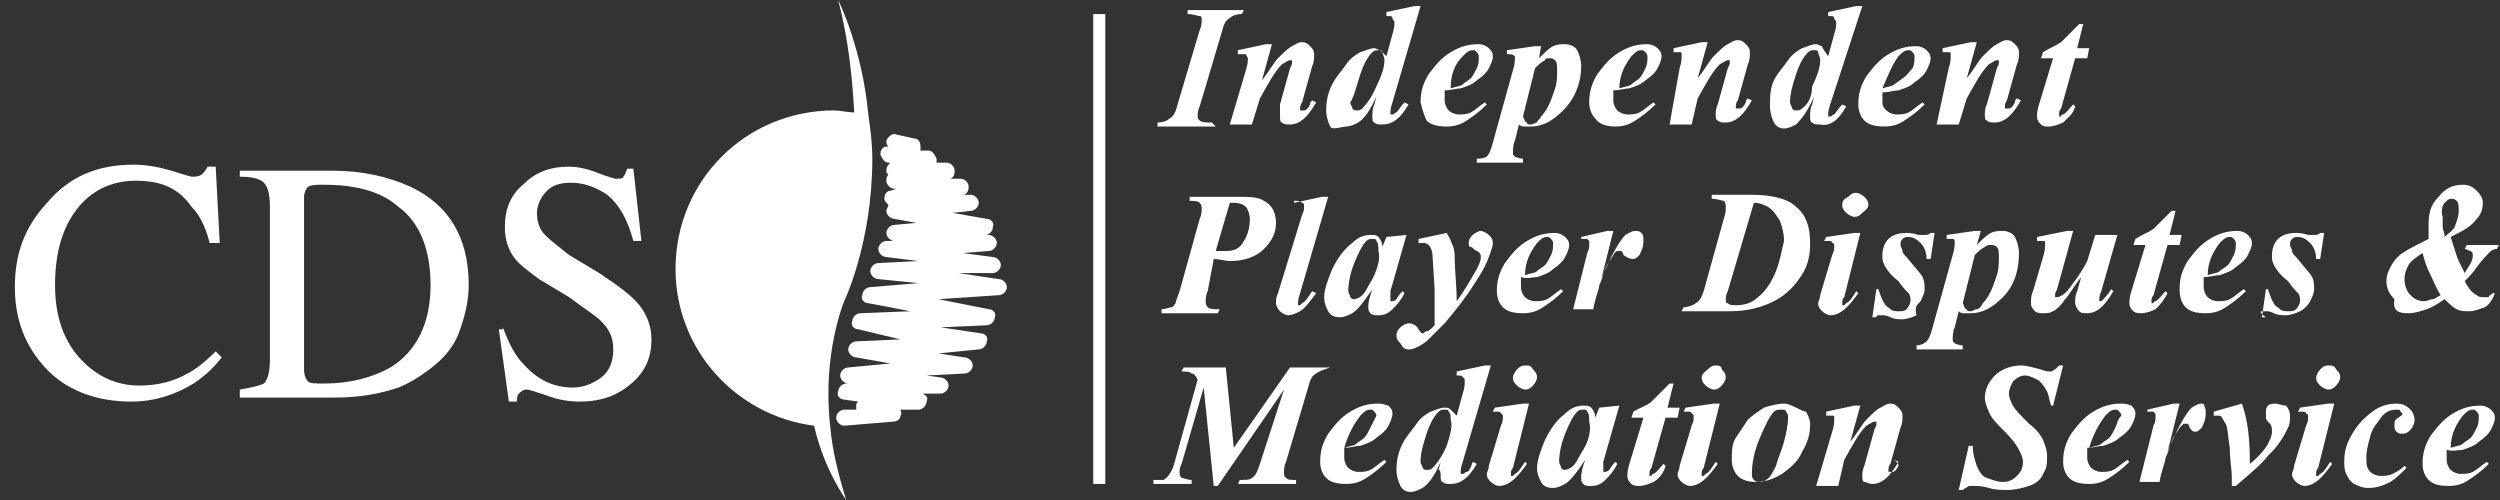 <svg width="160" height="32" viewBox="0 0 160 32" fill="none" xmlns="http://www.w3.org/2000/svg">
<rect x="0" y="0" width="160" height="32" fill="#333333" stroke="none"/>
<path d="M54.029 27.245C53.772 27.245 53.515 26.988 53.515 26.731C53.515 26.474 53.772 26.217 54.029 26.217H54.8C54.8 26.088 54.8 25.96 54.8 25.96C54.8 25.831 54.8 25.831 54.928 25.703L54.029 25.574C53.772 25.574 53.515 25.317 53.643 25.06C53.643 24.803 53.9 24.546 54.157 24.546H54.286C54.029 24.546 53.772 24.289 53.772 24.032C53.772 23.775 54.029 23.518 54.286 23.518L56.985 23.261L54.8 22.875C54.543 22.875 54.286 22.618 54.286 22.361C54.286 22.104 54.543 21.847 54.8 21.847L57.627 21.719L54.928 21.076C54.672 21.076 54.414 20.819 54.543 20.562C54.543 20.305 54.8 20.048 55.057 20.048L58.27 19.919L55.571 19.405C55.314 19.405 55.057 19.148 55.186 18.891C55.186 18.634 55.443 18.377 55.7 18.377L58.784 18.12L56.214 17.863C55.957 17.863 55.7 17.606 55.7 17.349C55.7 17.092 55.957 16.835 56.214 16.835L58.784 16.707L56.728 16.45C56.471 16.45 56.214 16.193 56.214 15.935C56.214 15.678 56.471 15.421 56.728 15.421H57.499H57.242C56.985 15.421 56.728 15.164 56.728 14.907C56.728 14.65 56.985 14.393 57.242 14.393L58.656 14.265L57.242 14.008C56.985 14.008 56.728 13.751 56.728 13.494C56.728 13.365 56.856 13.237 56.856 13.108C56.728 12.98 56.599 12.851 56.599 12.723C56.599 12.466 56.728 12.209 56.985 12.209L57.37 12.08H57.242C56.985 12.08 56.728 11.823 56.728 11.566C56.728 11.438 56.728 11.309 56.856 11.181C56.728 11.052 56.728 11.052 56.728 10.924C56.728 10.666 56.856 10.538 56.985 10.409H56.856C56.599 10.409 56.471 10.152 56.342 9.895C56.342 9.638 56.471 9.381 56.728 9.381H56.856C56.728 9.253 56.728 9.124 56.728 8.996C56.856 8.739 57.113 8.482 57.37 8.61L58.527 8.867C58.784 8.867 58.913 9.124 58.913 9.381C58.913 9.51 58.913 9.51 58.913 9.638H59.426C59.684 9.638 59.812 9.895 59.941 10.152C59.941 10.281 59.941 10.281 59.941 10.409H60.583C60.84 10.409 61.097 10.666 61.097 10.924C61.097 11.052 61.097 11.309 60.84 11.438H61.483C61.74 11.438 61.997 11.695 61.997 11.952C61.997 12.209 61.868 12.466 61.611 12.466H61.354H62.125C62.382 12.466 62.639 12.723 62.639 12.98C62.639 13.237 62.382 13.494 62.125 13.494L60.969 13.622L63.153 14.008C63.41 14.008 63.667 14.265 63.539 14.522C63.539 14.779 63.41 14.907 63.153 15.036H63.282C63.539 15.036 63.796 15.293 63.796 15.55C63.796 15.807 63.539 16.064 63.282 16.064L61.611 16.193L63.539 16.45C63.796 16.45 64.053 16.707 64.053 16.964C64.053 17.221 63.796 17.478 63.539 17.478H61.354L63.925 17.863C64.182 17.863 64.439 18.12 64.439 18.377C64.439 18.634 64.182 18.891 63.925 18.891L60.069 19.148L63.282 19.791C63.539 19.791 63.796 20.048 63.667 20.305C63.667 20.562 63.41 20.819 63.153 20.819L60.198 20.948L62.768 21.333C63.025 21.333 63.282 21.59 63.153 21.847C63.153 22.104 62.896 22.361 62.639 22.361L60.069 22.618L61.74 22.875C61.997 22.875 62.254 23.132 62.254 23.389C62.254 23.646 61.997 23.903 61.74 23.903L59.298 24.032L60.198 24.16C60.455 24.16 60.712 24.418 60.712 24.674C60.712 24.931 60.455 25.189 60.198 25.189H59.041C59.298 25.317 59.426 25.446 59.298 25.703C59.298 25.96 59.041 26.217 58.784 26.217H57.627C57.627 26.345 57.756 26.474 57.627 26.602C57.627 26.859 57.37 26.988 57.113 26.988L54.029 27.245Z" fill="white"/>
<path d="M54.029 19.277C54.029 19.277 55.828 15.55 55.828 10.153C55.828 9.124 55.7 8.225 55.571 7.325C55.185 3.084 53.643 0 53.643 0C54.286 2.442 54.543 4.884 54.671 7.197C54.286 7.197 53.772 7.068 53.386 7.068C47.732 7.068 43.234 11.566 43.234 17.221C43.234 22.361 47.089 26.602 52.101 27.245C52.744 30.072 54.157 32 54.157 32C53.643 30.329 53.258 28.787 53.129 27.245C52.615 22.619 54.029 19.277 54.029 19.277Z" fill="white"/>
<path d="M10.976 10.924C11.748 11.181 12.262 11.31 12.262 11.31C12.519 11.31 12.647 11.31 12.904 11.181C13.033 11.053 13.161 10.924 13.29 10.667H13.804L14.061 15.551H13.418C13.161 14.523 12.776 13.751 12.262 13.237C11.362 11.952 10.205 11.567 8.663 11.567C7.121 11.567 5.836 12.209 4.936 13.366C4.037 14.523 3.523 16.065 3.523 18.249C3.523 20.177 4.037 21.719 5.065 22.876C6.093 24.032 7.378 24.675 8.92 24.675C10.077 24.675 11.105 24.418 12.005 23.904C12.519 23.647 13.161 23.133 13.804 22.49L14.189 22.876C13.675 23.518 13.161 24.033 12.39 24.547C11.105 25.318 9.82 25.703 8.406 25.703C6.093 25.703 4.165 24.932 2.88 23.518C1.595 22.105 0.952 20.434 0.952 18.378C0.952 16.193 1.595 14.523 3.009 12.98C4.422 11.31 6.221 10.539 8.535 10.539C9.306 10.539 10.077 10.667 10.976 10.924Z" fill="white"/>
<path d="M15.347 24.932C16.118 24.803 16.632 24.675 16.889 24.546C17.146 24.289 17.275 23.775 17.275 23.004V13.237C17.275 12.466 17.146 11.952 16.889 11.695C16.632 11.438 16.118 11.309 15.347 11.309V10.924H21.259C23.186 10.924 24.857 11.309 26.271 11.952C28.712 13.109 29.997 15.165 29.997 18.249C29.997 19.277 29.741 20.305 29.355 21.334C28.969 22.362 28.198 23.133 27.299 23.775C26.785 24.161 26.142 24.546 25.5 24.803C24.343 25.189 23.058 25.446 21.387 25.446H15.347V24.932ZM19.716 24.418C19.845 24.546 20.23 24.546 20.744 24.546C22.415 24.546 23.829 24.161 24.985 23.518C26.656 22.49 27.556 20.691 27.556 18.249C27.556 16.064 26.913 14.265 25.5 13.237C24.343 12.209 22.672 11.823 20.744 11.823C20.23 11.823 19.973 11.823 19.716 11.952C19.588 12.081 19.459 12.338 19.459 12.595V23.647C19.459 24.032 19.588 24.289 19.716 24.418Z" fill="white"/>
<path d="M32.182 20.948C32.568 21.976 32.953 22.747 33.467 23.261C34.367 24.289 35.395 24.803 36.68 24.803C37.323 24.803 37.965 24.546 38.479 24.16C38.993 23.775 39.25 23.132 39.25 22.361C39.25 21.59 38.993 21.076 38.479 20.562C38.094 20.177 37.451 19.791 36.423 19.02L34.495 17.863C33.981 17.478 33.467 17.092 33.21 16.835C32.568 16.193 32.311 15.421 32.311 14.522C32.311 13.365 32.696 12.466 33.467 11.823C34.238 11.052 35.138 10.666 36.423 10.666C36.937 10.666 37.58 10.795 38.222 11.052C38.865 11.309 39.379 11.438 39.379 11.438C39.636 11.438 39.893 11.438 39.893 11.309C40.021 11.181 40.021 11.052 40.15 10.795H40.535L41.05 15.421H40.535C40.15 14.008 39.636 13.108 38.865 12.466C38.094 11.952 37.323 11.695 36.552 11.695C35.909 11.695 35.395 11.823 35.009 12.209C34.624 12.594 34.367 13.108 34.367 13.622C34.367 14.136 34.495 14.65 34.881 15.036C35.266 15.421 35.781 15.807 36.423 16.321L38.351 17.478C39.507 18.249 40.407 18.891 40.921 19.534C41.435 20.177 41.692 20.948 41.692 21.719C41.692 22.875 41.307 23.775 40.407 24.546C39.507 25.317 38.479 25.703 37.066 25.703C36.423 25.703 35.652 25.574 35.009 25.317C34.238 25.06 33.853 24.932 33.724 24.932C33.467 24.932 33.339 25.06 33.21 25.189C33.082 25.317 33.082 25.574 33.082 25.703H32.568L31.925 21.076H32.182V20.948Z" fill="white"/>
<path d="M69.968 30.972H70.739V0.9H69.968V30.972ZM85.133 23.518H82.562L78.964 28.659L78.45 23.518H75.751L75.623 23.775C75.88 23.775 76.137 23.775 76.265 23.904C76.394 23.904 76.522 24.032 76.651 24.289L75.109 29.816C74.98 30.201 74.723 30.587 74.466 30.715C74.338 30.715 74.081 30.715 73.823 30.715V30.972H76.265V30.715C76.008 30.715 75.751 30.587 75.623 30.587C75.494 30.458 75.494 30.329 75.494 30.201C75.494 30.073 75.494 29.944 75.623 29.687L77.036 24.803L77.679 31.101H77.936L82.177 24.932L80.635 29.687C80.506 30.073 80.378 30.458 80.121 30.587C79.992 30.715 79.735 30.715 79.35 30.715L79.221 30.972H82.948V30.715C82.562 30.715 82.434 30.715 82.305 30.587C82.177 30.458 82.177 30.458 82.177 30.201C82.177 30.073 82.177 29.816 82.305 29.558L83.719 24.803C83.847 24.289 83.976 24.032 84.233 23.904C84.362 23.775 84.747 23.647 85.133 23.518ZM88.217 25.831C87.574 25.831 87.06 25.96 86.418 26.346C85.775 26.731 85.39 27.245 85.004 27.759C84.619 28.402 84.49 28.916 84.49 29.558C84.49 29.944 84.619 30.329 84.876 30.587C85.133 30.844 85.518 30.972 86.161 30.972C86.675 30.972 87.06 30.844 87.446 30.587C87.832 30.329 88.217 30.073 88.731 29.558L88.603 29.43C88.217 29.687 87.96 29.944 87.703 30.073C87.446 30.201 87.189 30.201 86.932 30.201C86.675 30.201 86.418 30.073 86.289 29.944C86.161 29.816 86.032 29.558 86.032 29.301C86.032 29.173 86.032 28.916 86.032 28.659C86.418 28.659 86.803 28.53 87.06 28.53C87.446 28.402 87.832 28.273 88.088 28.016C88.474 27.759 88.731 27.502 88.86 27.245C88.988 26.988 89.117 26.731 89.117 26.474C89.117 26.217 88.988 26.089 88.86 25.96C88.731 25.96 88.603 25.831 88.217 25.831ZM87.703 27.374C87.574 27.631 87.446 27.888 87.317 28.016C87.189 28.145 86.932 28.273 86.803 28.402C86.675 28.53 86.418 28.53 86.032 28.659C86.289 27.759 86.675 27.117 87.06 26.603C87.317 26.346 87.446 26.217 87.703 26.217C87.832 26.217 87.832 26.217 87.96 26.346C87.96 26.346 88.088 26.474 88.088 26.603C87.96 26.86 87.832 27.117 87.703 27.374ZM93.872 30.201C93.743 30.201 93.743 30.329 93.615 30.329C93.615 30.329 93.615 30.329 93.486 30.329C93.486 30.329 93.486 30.329 93.486 30.201C93.486 30.073 93.486 29.944 93.615 29.558L95.414 23.39H95.028L93.229 23.775V24.032C93.358 24.032 93.358 24.032 93.358 24.032C93.486 24.032 93.615 24.032 93.615 24.161C93.743 24.161 93.743 24.289 93.743 24.418C93.743 24.546 93.743 24.803 93.615 25.189L93.229 26.603C93.1 26.474 92.972 26.346 92.844 26.217C92.715 26.089 92.587 26.089 92.458 26.089C92.201 26.089 91.944 26.217 91.558 26.346C91.301 26.474 90.916 26.731 90.659 27.117C90.402 27.502 90.016 27.888 89.759 28.402C89.502 28.916 89.374 29.43 89.374 30.073C89.374 30.458 89.502 30.844 89.631 31.101C89.759 31.358 90.016 31.486 90.273 31.486C90.53 31.486 90.787 31.358 91.044 31.229C91.43 30.972 91.815 30.458 92.201 29.558L92.072 30.073C92.201 30.073 92.201 30.329 92.201 30.458C92.201 30.587 92.201 30.844 92.329 30.844C92.458 30.972 92.587 30.972 92.844 30.972C93.486 30.972 94 30.587 94.514 29.687L94.257 29.558C94.129 29.944 94 30.201 93.872 30.201ZM92.587 28.53C92.329 29.173 91.944 29.687 91.687 29.944C91.558 30.073 91.43 30.073 91.301 30.073C91.173 30.073 91.173 30.073 91.044 29.944C91.044 29.816 90.916 29.687 90.916 29.558C90.916 29.044 91.044 28.53 91.301 27.759C91.558 26.988 91.815 26.603 92.072 26.346C92.201 26.217 92.329 26.217 92.458 26.217C92.587 26.217 92.715 26.217 92.715 26.346C92.844 26.474 92.844 26.603 92.844 26.86C92.972 27.245 92.844 27.759 92.587 28.53ZM97.599 23.39C97.341 23.39 97.213 23.518 97.085 23.647C96.956 23.775 96.828 24.032 96.828 24.161C96.828 24.418 96.956 24.546 97.085 24.675C97.213 24.803 97.47 24.932 97.599 24.932C97.856 24.932 97.984 24.803 98.113 24.675C98.241 24.546 98.37 24.289 98.37 24.161C98.37 23.904 98.241 23.775 98.113 23.647C97.984 23.39 97.856 23.39 97.599 23.39ZM97.856 25.831H97.47L95.671 26.089L95.542 26.346C95.671 26.346 95.671 26.346 95.799 26.346C95.928 26.346 96.056 26.346 96.056 26.474C96.185 26.474 96.185 26.603 96.185 26.731C96.185 26.86 96.185 26.988 96.056 27.245L95.285 29.816C95.285 30.073 95.157 30.201 95.157 30.329C95.157 30.587 95.285 30.715 95.414 30.844C95.542 30.972 95.799 31.101 95.928 31.101C96.57 31.101 97.085 30.587 97.727 29.687L97.599 29.558C97.341 29.944 97.213 30.201 96.956 30.329L96.828 30.458H96.699V30.329C96.699 30.201 96.699 30.073 96.828 29.944L97.856 25.831ZM102.611 29.558L103.639 25.96L102.354 26.089L102.097 26.731C102.097 26.474 101.968 26.217 101.84 26.089C101.711 25.96 101.582 25.96 101.325 25.96C100.94 25.96 100.554 26.089 100.169 26.474C99.655 26.86 99.269 27.374 98.884 28.145C98.627 28.787 98.37 29.43 98.37 29.944C98.37 30.329 98.498 30.587 98.627 30.844C98.755 31.101 99.012 31.229 99.398 31.229C99.655 31.229 99.912 31.101 100.169 30.972C100.554 30.715 100.94 30.201 101.454 29.43L101.325 29.816C101.197 30.201 101.197 30.458 101.197 30.587C101.197 30.715 101.197 30.844 101.325 30.972C101.454 31.101 101.582 31.101 101.84 31.101C102.225 31.101 102.482 30.972 102.739 30.715C102.996 30.458 103.253 30.201 103.51 29.687L103.382 29.558C103.125 29.816 102.996 30.073 102.996 30.073C102.868 30.201 102.739 30.201 102.739 30.201H102.611V30.073V29.944V29.558ZM101.325 28.787C101.068 29.173 100.94 29.558 100.683 29.816C100.554 29.944 100.297 30.073 100.169 30.073C100.04 30.073 100.04 30.073 99.912 29.944C99.912 29.816 99.783 29.687 99.783 29.558C99.783 29.044 99.912 28.402 100.169 27.759C100.426 27.117 100.683 26.603 100.94 26.346C101.068 26.217 101.197 26.217 101.325 26.217C101.454 26.217 101.582 26.217 101.582 26.346C101.711 26.474 101.711 26.731 101.711 26.988C101.84 27.502 101.711 28.145 101.325 28.787ZM106.595 26.731H107.366L107.494 26.089H106.723L107.109 24.546H106.852C106.337 25.06 105.952 25.446 105.695 25.703C105.438 25.96 104.924 26.089 104.538 26.346L104.41 26.731H105.181L104.281 29.687C104.153 30.073 104.153 30.329 104.153 30.458C104.153 30.715 104.281 30.844 104.41 30.972C104.538 31.101 104.795 31.101 104.924 31.101C105.181 31.101 105.566 30.972 105.823 30.844C106.08 30.715 106.466 30.329 106.595 29.816L106.466 29.687C106.209 29.944 106.08 30.201 105.823 30.329C105.695 30.329 105.695 30.458 105.695 30.458H105.566V30.329C105.566 30.201 105.566 30.073 105.695 29.944L106.595 26.731ZM110.064 25.831H109.679L107.88 26.089L107.751 26.346C107.88 26.346 107.88 26.346 108.008 26.346C108.137 26.346 108.265 26.346 108.265 26.474C108.394 26.474 108.394 26.603 108.394 26.731C108.394 26.86 108.394 26.988 108.265 27.245L107.494 29.816C107.494 30.073 107.366 30.201 107.366 30.329C107.366 30.587 107.494 30.715 107.623 30.844C107.751 30.972 108.008 31.101 108.137 31.101C108.779 31.101 109.293 30.587 109.936 29.687L109.807 29.558C109.55 29.944 109.422 30.201 109.165 30.329L109.036 30.458H108.908V30.329C108.908 30.201 108.908 30.073 109.036 29.944L110.064 25.831ZM109.807 23.39C109.55 23.39 109.422 23.518 109.293 23.647C109.165 23.775 108.908 23.904 108.908 24.161C108.908 24.418 109.036 24.546 109.165 24.675C109.293 24.803 109.55 24.932 109.679 24.932C109.936 24.932 110.064 24.803 110.193 24.675C110.321 24.546 110.45 24.289 110.45 24.161C110.45 23.904 110.321 23.775 110.193 23.647C110.193 23.39 109.936 23.39 109.807 23.39ZM114.948 26.089C114.691 25.96 114.434 25.831 114.177 25.831C113.791 25.831 113.277 25.96 112.892 26.089C112.506 26.346 112.121 26.603 111.864 26.86C111.607 27.245 111.35 27.631 111.093 28.016C110.835 28.402 110.835 28.916 110.835 29.43C110.835 29.816 110.964 30.201 111.221 30.458C111.478 30.715 111.864 30.844 112.378 30.844C112.892 30.844 113.406 30.715 114.048 30.329C114.562 29.944 115.076 29.558 115.333 28.916C115.719 28.273 115.848 27.759 115.848 27.117C115.848 26.86 115.719 26.603 115.59 26.346C115.462 26.346 115.205 26.217 114.948 26.089ZM114.177 28.273C114.048 28.787 113.791 29.301 113.663 29.816C113.406 30.329 113.277 30.587 113.02 30.715C112.892 30.844 112.763 30.844 112.635 30.844C112.506 30.844 112.378 30.844 112.249 30.715C112.121 30.587 112.121 30.458 112.121 30.329C112.121 29.687 112.249 28.916 112.635 28.016C113.02 27.117 113.277 26.603 113.534 26.346C113.663 26.217 113.791 26.217 114.048 26.217C114.177 26.217 114.305 26.217 114.305 26.346C114.434 26.474 114.434 26.603 114.434 26.731C114.434 27.245 114.305 27.759 114.177 28.273ZM121.502 29.816C121.374 30.073 121.245 30.201 121.117 30.201H120.988C120.988 30.201 120.988 30.201 120.86 30.201C120.86 30.201 120.86 30.201 120.86 30.073C120.86 30.073 120.86 29.816 120.988 29.687L121.631 27.374C121.759 27.117 121.759 26.86 121.759 26.603C121.759 26.346 121.631 26.217 121.502 26.089C121.374 25.96 121.245 25.831 120.988 25.831C120.731 25.831 120.603 25.96 120.346 26.089C120.088 26.217 119.831 26.474 119.446 26.86C119.189 27.117 118.932 27.631 118.418 28.273L119.06 25.96H118.675L116.876 26.346V26.603C117.004 26.603 117.133 26.603 117.261 26.603C117.39 26.603 117.39 26.603 117.39 26.731V26.86C117.39 26.988 117.39 27.245 117.261 27.631L116.233 31.101H117.647L118.032 29.43C118.546 28.53 118.932 27.759 119.446 27.245C119.703 27.117 119.831 26.988 119.96 26.988H120.088V27.117C120.088 27.245 120.088 27.245 119.96 27.502L119.317 29.816C119.189 30.073 119.189 30.329 119.189 30.458C119.189 30.587 119.189 30.844 119.317 30.844C119.446 30.844 119.574 30.972 119.831 30.972C120.474 30.972 120.988 30.458 121.502 29.558L121.245 29.43C121.502 29.687 121.502 29.687 121.502 29.816ZM131.526 23.647C131.398 23.647 131.398 23.775 131.269 23.775C131.141 23.775 130.884 23.775 130.627 23.647C130.113 23.518 129.727 23.39 129.342 23.39C128.699 23.39 128.056 23.647 127.671 24.032C127.285 24.418 127.028 24.932 127.028 25.446C127.028 25.703 127.157 26.089 127.285 26.346C127.414 26.731 127.799 27.117 128.313 27.631C128.827 28.145 129.084 28.53 129.213 28.787C129.342 29.044 129.47 29.301 129.47 29.558C129.47 29.944 129.342 30.201 129.084 30.458C128.827 30.715 128.57 30.844 128.185 30.844C127.799 30.844 127.542 30.715 127.157 30.587C126.771 30.458 126.643 30.073 126.514 29.816C126.386 29.43 126.257 29.044 126.257 28.53H126L125.358 31.358H125.615C125.743 31.229 125.872 31.229 126 31.101C126.129 31.101 126.257 31.101 126.386 31.101C126.514 31.101 126.9 31.101 127.285 31.229C127.671 31.358 128.185 31.358 128.442 31.358C128.956 31.358 129.47 31.229 129.856 31.101C130.241 30.972 130.627 30.715 130.755 30.329C131.012 29.944 131.012 29.687 131.012 29.173C131.012 28.787 130.884 28.53 130.755 28.145C130.627 27.888 130.37 27.502 129.856 27.117C129.342 26.603 128.956 26.217 128.827 25.96C128.699 25.703 128.57 25.446 128.57 25.189C128.57 24.932 128.699 24.675 128.827 24.418C129.084 24.161 129.342 24.032 129.599 24.032C129.856 24.032 130.113 24.161 130.37 24.289C130.627 24.418 130.884 24.803 131.012 25.06C131.141 25.317 131.141 25.575 131.269 25.96H131.398L132.04 23.39H131.783C131.655 23.518 131.526 23.647 131.526 23.647ZM135.767 25.831C135.125 25.831 134.611 25.96 133.968 26.346C133.325 26.731 132.94 27.245 132.554 27.759C132.169 28.402 132.04 28.916 132.04 29.558C132.04 29.944 132.169 30.329 132.426 30.587C132.683 30.844 133.068 30.972 133.711 30.972C134.225 30.972 134.611 30.844 134.996 30.587C135.382 30.329 135.767 30.073 136.281 29.558L136.153 29.43C135.767 29.687 135.51 29.944 135.253 30.073C134.996 30.201 134.739 30.201 134.482 30.201C134.225 30.201 133.968 30.073 133.84 29.944C133.711 29.816 133.582 29.558 133.582 29.301C133.582 29.173 133.582 28.916 133.582 28.659C133.968 28.659 134.354 28.53 134.611 28.53C134.996 28.402 135.382 28.273 135.639 28.016C136.024 27.759 136.281 27.502 136.41 27.245C136.538 26.988 136.667 26.731 136.667 26.474C136.667 26.217 136.538 26.089 136.41 25.96C136.41 25.96 136.153 25.831 135.767 25.831ZM135.382 27.374C135.253 27.631 135.125 27.888 134.996 28.016C134.868 28.145 134.611 28.273 134.482 28.402C134.354 28.53 134.097 28.53 133.711 28.659C133.968 27.759 134.354 27.117 134.739 26.603C134.996 26.346 135.125 26.217 135.382 26.217C135.51 26.217 135.51 26.217 135.639 26.346C135.639 26.346 135.767 26.474 135.767 26.603C135.51 26.86 135.51 27.117 135.382 27.374ZM140.908 25.831C140.651 25.831 140.522 25.96 140.265 26.089C139.88 26.474 139.366 27.374 138.723 28.916L139.494 25.831H139.109L137.438 26.217V26.346C137.566 26.346 137.695 26.346 137.823 26.346L137.952 26.474C137.952 26.474 137.952 26.603 137.952 26.731C137.952 26.86 137.952 26.988 137.823 27.245L136.924 30.844H138.209C138.337 30.073 138.595 29.558 138.595 29.301C138.723 29.044 138.852 28.659 138.98 28.273C139.109 27.888 139.366 27.631 139.494 27.374C139.623 27.245 139.751 27.117 139.751 27.117H139.88C139.88 27.117 139.88 27.117 140.008 27.117C140.008 27.117 140.137 27.245 140.137 27.374C140.265 27.502 140.265 27.631 140.522 27.631C140.651 27.631 140.779 27.502 140.908 27.374C141.036 27.117 141.165 26.86 141.165 26.474C141.165 26.217 141.165 26.089 141.036 25.96C141.165 25.96 141.036 25.831 140.908 25.831ZM145.663 25.831C145.534 25.831 145.277 25.831 145.149 25.96C145.02 26.089 145.02 26.217 145.02 26.474C145.02 26.603 145.02 26.603 145.02 26.731C145.02 26.86 145.149 26.988 145.277 27.117C145.406 27.245 145.406 27.502 145.406 27.631C145.406 27.888 145.277 28.145 145.149 28.402C145.02 28.659 144.635 29.173 143.992 29.687C143.992 28.145 143.864 26.86 143.478 25.831L141.679 26.346V26.603C141.807 26.603 141.807 26.603 141.936 26.603C142.064 26.603 142.193 26.603 142.193 26.731C142.321 26.86 142.321 26.988 142.45 27.117C142.578 27.374 142.578 27.888 142.707 28.659C142.707 29.43 142.835 30.073 142.835 30.458C142.835 30.587 142.835 30.844 142.835 31.101H143.093C143.992 30.329 144.763 29.687 145.149 29.173C145.406 28.916 145.663 28.659 145.92 28.273C146.177 27.888 146.305 27.631 146.434 27.374C146.562 27.117 146.562 26.86 146.562 26.603C146.562 26.346 146.434 26.089 146.305 25.96C146.048 25.96 145.791 25.831 145.663 25.831ZM149.004 23.39C148.747 23.39 148.619 23.518 148.49 23.647C148.362 23.775 148.233 24.032 148.233 24.161C148.233 24.418 148.362 24.546 148.49 24.675C148.619 24.803 148.876 24.932 149.004 24.932C149.261 24.932 149.39 24.803 149.518 24.675C149.647 24.546 149.775 24.289 149.775 24.161C149.775 23.904 149.647 23.775 149.518 23.647C149.39 23.39 149.261 23.39 149.004 23.39ZM149.39 25.831H149.004L147.205 26.089L147.076 26.346C147.205 26.346 147.205 26.346 147.333 26.346C147.462 26.346 147.59 26.346 147.59 26.474C147.719 26.474 147.719 26.603 147.719 26.731C147.719 26.86 147.719 26.988 147.59 27.245L146.819 29.816C146.819 30.073 146.691 30.201 146.691 30.329C146.691 30.587 146.819 30.715 146.948 30.844C147.076 30.972 147.333 31.101 147.462 31.101C148.105 31.101 148.619 30.587 149.261 29.687L149.133 29.558C148.876 29.944 148.747 30.201 148.49 30.329L148.362 30.458H148.233V30.329C148.233 30.201 148.233 30.073 148.362 29.944L149.39 25.831ZM153.374 25.831C152.86 25.831 152.346 25.96 151.831 26.346C151.317 26.731 150.932 27.117 150.546 27.759C150.161 28.402 150.032 28.916 150.032 29.558C150.032 29.816 150.032 30.073 150.161 30.329C150.289 30.587 150.418 30.844 150.675 30.972C150.932 31.101 151.189 31.229 151.574 31.229C152.088 31.229 152.474 31.101 152.988 30.844C153.374 30.587 153.631 30.329 154.016 29.944L153.888 29.816C153.631 30.073 153.374 30.201 153.117 30.329C152.86 30.458 152.603 30.458 152.346 30.458C152.089 30.458 151.831 30.329 151.703 30.201C151.446 29.944 151.446 29.687 151.446 29.301C151.446 28.787 151.574 28.402 151.703 27.888C151.831 27.374 152.217 26.988 152.474 26.603C152.731 26.346 152.988 26.217 153.374 26.217C153.502 26.217 153.631 26.217 153.631 26.346L153.759 26.474C153.759 26.603 153.631 26.603 153.502 26.731C153.245 26.86 153.245 26.988 153.245 27.245C153.245 27.374 153.245 27.502 153.374 27.631C153.502 27.759 153.631 27.759 153.759 27.759C154.016 27.759 154.145 27.631 154.273 27.502C154.402 27.374 154.53 27.117 154.53 26.86C154.53 26.603 154.402 26.346 154.273 26.217C154.016 25.96 153.759 25.831 153.374 25.831ZM157.615 28.787C158 28.659 158.386 28.53 158.643 28.273C159.028 28.016 159.285 27.759 159.414 27.502C159.542 27.245 159.671 26.988 159.671 26.731C159.671 26.474 159.542 26.346 159.414 26.217C159.285 26.089 159.028 25.96 158.771 25.96C158.129 25.96 157.615 26.089 156.972 26.474C156.329 26.86 155.944 27.374 155.558 27.888C155.173 28.53 155.044 29.044 155.044 29.687C155.044 30.073 155.173 30.458 155.43 30.715C155.687 30.972 156.072 31.101 156.715 31.101C157.229 31.101 157.615 30.972 158 30.715C158.386 30.458 158.771 30.201 159.285 29.687L159.157 29.558C158.771 29.816 158.514 30.073 158.257 30.201C158 30.329 157.743 30.329 157.486 30.329C157.229 30.329 156.972 30.201 156.844 30.073C156.715 29.944 156.586 29.687 156.586 29.43C156.586 29.301 156.586 29.044 156.586 28.787C156.972 28.916 157.358 28.787 157.615 28.787ZM157.615 26.603C157.872 26.346 158 26.217 158.257 26.217C158.386 26.217 158.386 26.217 158.514 26.346C158.514 26.346 158.643 26.474 158.643 26.603C158.643 26.86 158.643 27.117 158.514 27.374C158.386 27.631 158.257 27.888 158.129 28.016C158 28.145 157.743 28.273 157.615 28.402C157.486 28.53 157.229 28.53 156.844 28.659C156.844 27.759 157.229 27.117 157.615 26.603ZM77.679 16.578C78.064 16.578 78.45 16.707 78.707 16.707C79.607 16.707 80.378 16.45 80.892 15.936C81.406 15.422 81.663 14.908 81.663 14.265C81.663 13.623 81.406 13.109 80.892 12.852C80.506 12.595 79.992 12.595 79.093 12.595H76.137V12.852C76.394 12.852 76.651 12.852 76.779 12.98C76.908 13.109 76.908 13.237 76.908 13.366C76.908 13.494 76.908 13.751 76.779 14.008L75.494 18.635C75.366 19.02 75.237 19.277 75.237 19.406C75.109 19.534 75.109 19.663 74.98 19.663C74.852 19.663 74.594 19.791 74.338 19.791V20.048H77.936L78.064 19.791C77.679 19.791 77.422 19.791 77.293 19.663C77.165 19.534 77.165 19.406 77.165 19.277C77.165 19.149 77.165 18.892 77.293 18.635L77.679 16.578ZM78.707 12.98C78.835 12.98 78.835 12.98 78.964 12.98C79.35 12.98 79.607 13.109 79.735 13.237C79.864 13.366 79.992 13.751 79.992 14.008C79.992 14.522 79.864 15.036 79.607 15.422C79.35 15.936 78.964 16.064 78.45 16.064C78.321 16.064 78.064 16.064 77.807 16.064L78.707 12.98ZM82.819 12.852C83.076 12.852 83.205 12.852 83.334 12.98C83.462 12.98 83.462 13.109 83.462 13.237C83.462 13.366 83.462 13.494 83.334 13.751L81.791 18.763C81.663 19.02 81.663 19.277 81.663 19.406C81.663 19.534 81.791 19.791 81.92 19.92C82.048 20.048 82.305 20.177 82.434 20.177C82.691 20.177 82.948 20.048 83.205 19.92C83.591 19.663 83.847 19.277 84.233 18.763L83.976 18.635C83.719 19.02 83.591 19.277 83.334 19.406L83.205 19.534H83.076V19.406C83.076 19.277 83.076 19.149 83.205 18.763L85.004 12.595H84.619L82.819 12.98V12.852ZM88.988 18.635L90.016 15.036L88.731 15.165L88.474 15.807C88.474 15.55 88.346 15.293 88.217 15.165C88.088 15.036 87.96 15.036 87.703 15.036C87.317 15.036 86.932 15.165 86.546 15.55C86.032 15.936 85.647 16.45 85.261 17.221C85.004 17.864 84.747 18.506 84.747 19.02C84.747 19.406 84.876 19.663 85.004 19.92C85.133 20.177 85.39 20.305 85.775 20.305C86.032 20.305 86.289 20.177 86.546 20.048C86.932 19.791 87.317 19.277 87.832 18.506L87.703 18.892C87.574 19.277 87.574 19.534 87.574 19.663C87.574 19.791 87.574 19.92 87.703 20.048C87.832 20.177 87.96 20.177 88.217 20.177C88.603 20.177 88.86 20.048 89.117 19.791C89.374 19.534 89.631 19.277 89.888 18.763L89.759 18.635C89.502 18.892 89.374 19.149 89.374 19.149C89.245 19.277 89.117 19.277 89.117 19.277H88.988V19.149V19.02V18.635ZM87.832 17.864C87.574 18.249 87.446 18.635 87.189 18.892C87.06 19.02 86.803 19.149 86.675 19.149C86.546 19.149 86.546 19.149 86.418 19.02C86.418 18.892 86.289 18.763 86.289 18.635C86.289 18.121 86.418 17.478 86.675 16.835C86.932 16.193 87.189 15.679 87.446 15.422C87.574 15.293 87.703 15.293 87.832 15.293C87.96 15.293 88.088 15.293 88.088 15.422C88.217 15.55 88.217 15.807 88.217 16.064C88.346 16.45 88.217 17.093 87.832 17.864ZM90.145 22.362C90.273 22.362 90.402 22.362 90.659 22.233C90.916 22.105 91.173 21.976 91.43 21.719C91.687 21.462 91.944 21.205 92.458 20.691C93.1 19.92 93.743 19.149 94.386 18.121C94.9 17.35 95.157 16.835 95.285 16.45C95.414 16.064 95.542 15.807 95.542 15.55C95.542 15.293 95.414 15.165 95.285 15.036C95.157 14.908 94.9 14.779 94.771 14.779C94.643 14.779 94.386 14.908 94.257 15.036C94.129 15.165 94 15.293 94 15.55C94 15.679 94 15.807 94.129 15.807C94.257 15.807 94.257 15.936 94.514 16.064C94.771 16.193 94.771 16.322 94.771 16.45C94.771 16.707 94.643 16.964 94.514 17.221C94 18.121 93.615 18.763 93.229 19.277C93.229 18.249 93.1 17.35 93.1 16.45C93.1 15.936 92.972 15.679 92.844 15.422C92.844 15.293 92.715 15.165 92.587 14.908L90.787 15.293V15.55C90.916 15.55 90.916 15.55 91.044 15.55C91.173 15.55 91.301 15.55 91.43 15.679C91.558 15.807 91.687 16.064 91.687 16.45L91.815 18.506C91.815 19.02 91.815 19.534 91.815 19.791C91.815 20.048 91.815 20.434 91.815 20.82C91.558 21.076 91.43 21.205 91.301 21.205C91.173 21.205 91.173 21.334 91.044 21.334C90.916 21.334 90.916 21.205 90.787 21.076C90.659 20.82 90.402 20.691 90.145 20.691C90.016 20.691 89.759 20.82 89.631 20.948C89.502 21.076 89.374 21.205 89.374 21.462C89.374 21.719 89.502 21.848 89.631 21.976C89.759 22.233 89.888 22.362 90.145 22.362ZM98.37 17.735C98.755 17.607 99.141 17.478 99.398 17.221C99.783 16.964 100.04 16.707 100.169 16.45C100.297 16.193 100.426 15.936 100.426 15.679C100.426 15.422 100.297 15.293 100.169 15.165C100.04 15.036 99.783 14.908 99.526 14.908C98.884 14.908 98.37 15.036 97.727 15.422C97.085 15.807 96.699 16.322 96.313 16.835C95.928 17.478 95.799 17.992 95.799 18.635C95.799 19.02 95.928 19.406 96.185 19.663C96.442 19.92 96.828 20.048 97.47 20.048C97.984 20.048 98.37 19.92 98.755 19.663C99.141 19.406 99.526 19.149 100.04 18.635L99.912 18.506C99.526 18.763 99.269 19.02 99.012 19.149C98.755 19.277 98.498 19.277 98.241 19.277C97.984 19.277 97.727 19.149 97.599 19.02C97.47 18.892 97.341 18.635 97.341 18.378C97.341 18.249 97.341 17.992 97.341 17.735C97.727 17.864 98.113 17.735 98.37 17.735ZM98.37 15.55C98.627 15.293 98.755 15.165 99.012 15.165C99.141 15.165 99.141 15.165 99.269 15.293C99.269 15.293 99.398 15.422 99.398 15.55C99.398 15.807 99.398 16.064 99.269 16.322C99.141 16.578 99.012 16.835 98.884 16.964C98.755 17.093 98.498 17.221 98.37 17.35C98.241 17.478 97.984 17.478 97.599 17.607C97.599 16.707 97.984 16.064 98.37 15.55ZM104.538 16.578C104.667 16.578 104.795 16.45 104.924 16.322C105.052 16.064 105.181 15.807 105.181 15.422C105.181 15.165 105.181 15.036 105.052 14.908C104.924 14.779 104.795 14.779 104.667 14.779C104.41 14.779 104.281 14.908 104.024 15.036C103.639 15.422 103.125 16.322 102.482 17.864L103.253 14.779H102.868L101.197 15.165V15.293C101.325 15.293 101.454 15.293 101.582 15.293L101.711 15.422C101.711 15.422 101.711 15.55 101.711 15.679C101.711 15.807 101.711 15.936 101.582 16.193L100.683 19.791H101.968C102.097 19.02 102.354 18.506 102.354 18.249C102.482 17.992 102.611 17.607 102.739 17.221C102.868 16.835 103.125 16.578 103.253 16.322C103.382 16.064 103.51 16.064 103.51 16.064H103.639C103.639 16.064 103.639 16.064 103.767 16.064C103.767 16.064 103.896 16.193 103.896 16.322C104.281 16.578 104.41 16.578 104.538 16.578ZM112.121 12.466H109.55V12.723C109.936 12.723 110.193 12.852 110.321 12.852C110.45 12.98 110.45 13.109 110.45 13.237C110.45 13.494 110.45 13.623 110.321 14.008L109.036 18.635C108.908 19.02 108.779 19.277 108.522 19.406C108.394 19.534 108.008 19.663 107.751 19.663L107.623 19.92H110.707C111.864 19.92 112.763 19.663 113.534 19.277C114.305 18.892 114.948 18.249 115.462 17.35C115.719 16.835 115.848 16.322 115.848 15.55C115.848 14.522 115.59 13.751 114.948 13.237C114.434 12.723 113.406 12.466 112.121 12.466ZM113.663 17.35C113.406 17.992 113.02 18.635 112.506 19.02C112.121 19.406 111.607 19.534 111.093 19.534C110.835 19.534 110.707 19.534 110.578 19.406C110.45 19.406 110.45 19.277 110.45 19.149C110.45 19.02 110.45 18.892 110.578 18.635L112.249 12.98C112.635 12.98 112.892 13.109 113.149 13.237C113.534 13.494 113.663 13.751 113.92 14.137C114.048 14.522 114.177 14.908 114.177 15.422C114.048 15.936 113.92 16.707 113.663 17.35ZM119.06 14.908H118.675L116.876 15.165L116.747 15.422C116.876 15.422 116.876 15.422 117.004 15.422C117.133 15.422 117.261 15.422 117.261 15.55C117.39 15.55 117.39 15.679 117.39 15.807C117.39 15.936 117.39 16.064 117.261 16.322L116.49 18.892C116.49 19.149 116.362 19.277 116.362 19.406C116.362 19.663 116.49 19.791 116.619 19.92C116.747 20.048 117.004 20.177 117.133 20.177C117.775 20.177 118.289 19.663 118.932 18.763L118.803 18.635C118.546 19.02 118.418 19.277 118.161 19.406L118.032 19.534H117.904V19.406C117.904 19.277 117.904 19.149 118.032 19.02L119.06 14.908ZM119.574 13.109C119.574 12.852 119.446 12.723 119.317 12.595C119.189 12.466 118.932 12.338 118.803 12.338C118.546 12.338 118.418 12.466 118.289 12.595C118.032 12.723 117.904 12.852 117.904 13.109C117.904 13.366 118.032 13.494 118.161 13.623C118.289 13.751 118.546 13.88 118.675 13.88C118.932 13.88 119.06 13.751 119.189 13.623C119.317 13.494 119.574 13.366 119.574 13.109ZM122.916 19.277C123.044 19.02 123.173 18.763 123.173 18.506C123.173 18.249 123.173 17.992 123.044 17.735C122.916 17.478 122.53 17.093 122.016 16.45C121.888 16.322 121.759 16.193 121.759 16.064C121.759 15.936 121.631 15.807 121.631 15.679C121.631 15.55 121.631 15.422 121.759 15.293C121.888 15.165 122.016 15.165 122.145 15.165C122.402 15.165 122.659 15.293 122.916 15.55C123.173 15.807 123.301 16.193 123.301 16.578H123.558L123.815 14.908H123.558C123.43 15.036 123.301 15.036 123.173 15.036C123.044 15.036 122.916 15.036 122.787 15.036C122.402 14.908 122.145 14.908 122.016 14.908C121.502 14.908 121.117 15.036 120.86 15.293C120.603 15.55 120.474 15.936 120.474 16.322C120.474 16.578 120.474 16.707 120.603 16.964C120.731 17.221 120.988 17.607 121.502 17.992C121.759 18.378 122.016 18.635 122.145 18.763C122.273 18.892 122.273 19.149 122.273 19.277C122.273 19.406 122.145 19.663 122.016 19.791C121.888 19.92 121.759 19.92 121.502 19.92C121.374 19.92 121.117 19.92 120.988 19.791C120.86 19.663 120.603 19.534 120.603 19.406C120.474 19.277 120.346 18.892 120.217 18.506H120.088L119.831 20.305H120.088C120.088 20.177 120.217 20.177 120.217 20.177C120.217 20.177 120.346 20.177 120.474 20.177C120.603 20.177 120.731 20.177 120.988 20.305C121.245 20.434 121.502 20.434 121.759 20.434C122.016 20.434 122.402 20.305 122.659 20.177C122.53 19.663 122.659 19.534 122.916 19.277ZM125.615 22.105C125.358 22.105 125.101 21.976 125.101 21.976C124.972 21.848 124.972 21.848 124.972 21.719C124.972 21.591 124.972 21.205 125.101 20.948L125.358 19.92C125.486 20.048 125.615 20.048 125.743 20.048C125.872 20.048 126 20.048 126.129 20.048C126.9 20.048 127.542 19.663 128.185 19.02C128.956 18.249 129.213 17.221 129.213 16.193C129.213 15.807 129.084 15.422 128.956 15.165C128.827 14.908 128.442 14.779 128.185 14.779C127.928 14.779 127.671 14.779 127.414 14.908C127.157 15.036 126.9 15.293 126.514 15.679L126.771 14.779H126.386L124.586 15.036V15.293C124.844 15.293 124.972 15.293 124.972 15.293C124.972 15.293 125.101 15.293 125.101 15.422V15.55C125.101 15.679 125.101 15.936 124.972 16.322L123.687 20.948C123.558 21.462 123.43 21.719 123.301 21.848C123.173 21.976 122.916 22.105 122.659 22.105V22.362H125.615V22.105ZM126.386 16.322C126.643 16.064 126.771 15.936 127.028 15.807C127.157 15.679 127.285 15.679 127.414 15.679C127.542 15.679 127.671 15.679 127.799 15.807C127.928 15.936 127.928 16.193 127.928 16.45C127.928 16.835 127.928 17.221 127.799 17.607C127.671 17.992 127.542 18.378 127.414 18.635C127.285 18.892 127.157 19.149 126.9 19.406C126.771 19.663 126.643 19.791 126.514 19.791C126.386 19.791 126.257 19.92 126.129 19.92C126 19.92 125.872 19.92 125.872 19.791C125.743 19.791 125.743 19.663 125.615 19.406L126.386 16.322ZM130.755 20.048C131.012 20.048 131.141 20.048 131.398 19.92C131.655 19.791 131.912 19.534 132.169 19.149C132.426 18.892 132.683 18.378 133.197 17.735L132.94 18.635C132.811 18.892 132.811 19.149 132.811 19.406C132.811 19.534 132.94 19.791 133.068 19.92C133.197 20.048 133.325 20.048 133.582 20.048C134.225 20.048 134.739 19.534 135.253 18.635L135.125 18.506C134.868 18.892 134.739 19.02 134.611 19.149L134.482 19.277C134.482 19.277 134.482 19.277 134.354 19.277C134.354 19.277 134.354 19.277 134.354 19.149C134.354 19.149 134.354 18.892 134.482 18.635L135.51 15.036H134.097L133.582 16.707C133.197 17.478 132.683 18.121 132.297 18.635C132.04 18.892 131.783 19.02 131.655 19.02H131.526C131.526 19.02 131.526 19.02 131.526 18.892C131.526 18.763 131.526 18.763 131.655 18.506L132.683 14.779H132.297L130.37 15.165V15.422C130.498 15.422 130.627 15.422 130.755 15.422C130.884 15.422 130.884 15.422 130.884 15.55V15.679C130.884 15.807 130.884 16.064 130.755 16.45L130.113 18.635C129.984 18.892 129.984 19.149 129.984 19.406C129.984 19.663 130.113 19.791 130.241 19.92C130.37 20.048 130.627 20.048 130.755 20.048ZM138.723 18.763L138.595 18.635C138.337 18.892 138.209 19.149 137.952 19.277C137.823 19.277 137.823 19.406 137.823 19.406H137.695V19.277C137.695 19.149 137.695 19.02 137.823 18.892L138.723 15.679H139.494L139.623 15.036H138.852L139.237 13.494H138.98C138.466 14.008 138.08 14.394 137.823 14.651C137.438 14.908 137.052 15.036 136.667 15.293L136.538 15.679H137.309L136.41 18.635C136.281 19.02 136.281 19.277 136.281 19.406C136.281 19.663 136.41 19.791 136.538 19.92C136.667 20.048 136.924 20.048 137.052 20.048C137.309 20.048 137.695 19.92 137.952 19.791C138.209 19.534 138.466 19.277 138.723 18.763ZM139.88 19.663C140.137 19.92 140.522 20.048 141.165 20.048C141.679 20.048 142.064 19.92 142.45 19.663C142.835 19.406 143.221 19.149 143.735 18.635L143.607 18.506C143.221 18.763 142.964 19.02 142.707 19.149C142.45 19.277 142.193 19.277 141.936 19.277C141.679 19.277 141.422 19.149 141.293 19.02C141.165 18.892 141.036 18.635 141.036 18.378C141.036 18.249 141.036 17.992 141.036 17.735C141.422 17.735 141.807 17.607 142.064 17.607C142.45 17.478 142.835 17.35 143.093 17.093C143.478 16.835 143.735 16.578 143.864 16.322C143.992 16.064 144.121 15.807 144.121 15.55C144.121 15.293 143.992 15.165 143.864 15.036C143.735 14.908 143.478 14.779 143.221 14.779C142.578 14.779 142.064 14.908 141.422 15.293C140.779 15.679 140.394 16.193 140.008 16.707C139.623 17.35 139.494 17.864 139.494 18.506C139.494 19.02 139.623 19.406 139.88 19.663ZM142.064 15.55C142.321 15.293 142.45 15.165 142.707 15.165C142.835 15.165 142.835 15.165 142.964 15.293C142.964 15.293 143.093 15.422 143.093 15.55C143.093 15.807 143.093 16.064 142.964 16.322C142.835 16.578 142.707 16.835 142.578 16.964C142.45 17.093 142.193 17.221 142.064 17.35C141.936 17.478 141.679 17.478 141.293 17.607C141.293 16.707 141.679 16.064 142.064 15.55ZM144.763 19.92C144.763 19.92 144.892 19.92 145.02 19.92C145.149 19.92 145.277 19.92 145.534 20.048C145.791 20.177 146.048 20.177 146.305 20.177C146.562 20.177 146.948 20.048 147.205 19.92C147.462 19.791 147.719 19.534 147.848 19.277C147.976 19.02 148.105 18.763 148.105 18.506C148.105 18.249 148.105 17.992 147.976 17.735C147.848 17.478 147.462 17.093 146.948 16.45C146.819 16.322 146.691 16.193 146.691 16.064C146.691 15.936 146.562 15.807 146.562 15.679C146.562 15.55 146.562 15.422 146.691 15.293C146.819 15.165 146.948 15.165 147.076 15.165C147.333 15.165 147.591 15.293 147.848 15.55C148.105 15.807 148.233 16.193 148.233 16.578H148.49L148.747 14.908H148.49C148.362 15.036 148.233 15.036 148.105 15.036C147.976 15.036 147.848 15.036 147.719 15.036C147.333 14.908 147.076 14.908 146.948 14.908C146.434 14.908 146.048 15.036 145.791 15.293C145.534 15.55 145.406 15.936 145.406 16.322C145.406 16.578 145.406 16.707 145.534 16.964C145.663 17.221 145.92 17.607 146.434 17.992C146.691 18.378 146.948 18.635 147.076 18.763C147.205 18.892 147.205 19.149 147.205 19.277C147.205 19.406 147.076 19.663 146.948 19.791C146.819 19.92 146.691 19.92 146.434 19.92C146.305 19.92 146.048 19.92 145.92 19.791C145.791 19.663 145.534 19.534 145.534 19.406C145.406 19.277 145.277 18.892 145.149 18.506H145.02L144.763 20.305H145.02C144.635 20.048 144.635 19.92 144.763 19.92ZM154.145 20.048C154.53 20.048 154.916 19.92 155.301 19.791C155.687 19.663 156.072 19.406 156.458 19.149C156.715 19.406 156.972 19.663 157.229 19.791C157.486 19.92 157.743 19.92 158 19.92C158.386 19.92 158.643 19.791 159.028 19.663C159.285 19.534 159.542 19.149 159.671 18.763H159.542C159.414 18.892 159.285 18.892 159.285 19.02C159.157 19.02 159.157 19.02 159.028 19.02C158.771 19.02 158.643 19.02 158.514 18.892C158.257 18.763 158 18.506 157.743 17.992C158 17.735 158.257 17.478 158.514 17.093C158.9 16.578 159.157 16.322 159.285 16.193C159.414 16.064 159.542 15.936 159.799 15.936L159.928 15.679H157.872L157.743 15.936C157.872 15.936 158 16.064 158.129 16.064C158.257 16.193 158.257 16.193 158.257 16.322C158.257 16.45 158.257 16.578 158.129 16.835C158 17.093 157.872 17.221 157.743 17.478C157.615 17.221 157.486 16.964 157.358 16.707C157.229 16.45 157.101 15.936 156.844 15.165C157.615 14.779 158.129 14.522 158.514 14.008C158.771 13.751 158.9 13.366 158.9 12.98C158.9 12.723 158.771 12.466 158.514 12.209C158.257 11.952 158 11.823 157.615 11.823C156.972 11.823 156.458 12.081 156.072 12.595C155.558 13.109 155.43 13.623 155.43 14.394C155.43 14.522 155.43 14.651 155.43 14.779C155.43 14.908 155.43 15.165 155.43 15.293C154.659 15.679 154.145 15.936 153.759 16.193C153.374 16.45 153.117 16.835 152.988 17.093C152.86 17.35 152.731 17.607 152.731 17.992C152.731 18.378 152.86 18.763 153.245 19.149C153.117 19.92 153.502 20.048 154.145 20.048ZM156.458 12.98C156.586 12.852 156.715 12.723 156.844 12.723C156.972 12.723 157.101 12.723 157.229 12.852C157.358 12.98 157.358 13.237 157.358 13.494C157.358 13.88 157.229 14.137 157.101 14.522C156.972 14.779 156.715 14.908 156.458 15.165C156.458 14.908 156.329 14.651 156.329 14.522C156.329 14.265 156.329 14.137 156.329 13.88C156.201 13.494 156.329 13.109 156.458 12.98ZM154.145 16.964C154.273 16.707 154.659 16.45 155.044 16.193C155.173 16.707 155.301 17.093 155.558 17.607C155.815 18.121 155.944 18.506 156.201 18.892C155.944 19.02 155.815 19.149 155.687 19.149C155.558 19.149 155.301 19.277 155.173 19.277C154.787 19.277 154.53 19.149 154.273 18.892C154.016 18.635 153.888 18.249 153.888 17.864C153.888 17.478 154.016 17.221 154.145 16.964ZM77.55 7.84C77.165 7.84 76.908 7.84 76.779 7.711C76.651 7.583 76.651 7.583 76.651 7.454C76.651 7.325 76.651 7.068 76.779 6.811L78.193 2.056C78.321 1.542 78.45 1.285 78.707 1.157C78.835 1.028 79.093 0.9 79.478 0.9L79.607 0.643H76.008V0.9C76.394 0.9 76.651 1.028 76.779 1.028C76.908 1.028 76.908 1.157 76.908 1.285C76.908 1.414 76.908 1.671 76.779 1.928L75.366 6.683C75.237 7.197 75.109 7.454 74.852 7.583C74.723 7.711 74.466 7.84 74.081 7.84V8.097H77.807L77.55 7.84ZM79.735 3.47C79.864 3.47 79.864 3.47 79.735 3.47L79.864 3.727C79.864 3.856 79.864 4.113 79.735 4.498L78.707 7.968H80.121L80.635 6.297C81.149 5.398 81.534 4.627 82.048 4.113C82.305 3.984 82.434 3.856 82.562 3.856H82.691V3.984C82.691 4.113 82.691 4.113 82.562 4.37L81.92 6.683C81.92 7.068 81.92 7.325 81.92 7.454C81.92 7.583 81.92 7.84 82.048 7.84C82.177 7.968 82.305 7.968 82.562 7.968C83.205 7.968 83.719 7.454 84.233 6.554L83.976 6.426C83.847 6.554 83.847 6.554 83.847 6.683C83.719 6.94 83.591 7.068 83.462 7.068H83.334C83.334 7.068 83.334 7.068 83.205 7.068C83.205 7.068 83.205 7.068 83.205 6.94C83.205 6.94 83.205 6.683 83.334 6.554L83.976 4.241C84.105 3.984 84.105 3.727 84.105 3.47C84.105 3.213 83.976 3.085 83.847 2.956C83.719 2.828 83.591 2.699 83.334 2.699C83.076 2.699 82.948 2.828 82.691 2.956C82.434 3.085 82.177 3.342 81.791 3.727C81.534 3.984 81.277 4.498 80.763 5.141L81.406 2.828H81.02L79.221 3.213V3.47C79.607 3.47 79.735 3.47 79.735 3.47ZM86.161 8.097C86.418 8.097 86.675 7.968 86.932 7.84C87.317 7.583 87.703 7.068 88.088 6.169L87.96 6.683C87.832 6.94 87.832 7.197 87.832 7.454C87.832 7.583 87.832 7.84 87.96 7.84C88.088 7.968 88.217 7.968 88.474 7.968C89.117 7.968 89.631 7.583 90.145 6.683L89.888 6.554C89.631 6.811 89.502 7.068 89.374 7.197C89.245 7.197 89.245 7.325 89.117 7.325C89.117 7.325 89.117 7.325 88.988 7.325C88.988 7.325 88.988 7.325 88.988 7.197C88.988 7.068 88.988 6.94 89.117 6.554L90.916 0.386H90.53L88.731 0.771V1.028C88.86 1.028 88.86 1.028 88.86 1.028C88.988 1.028 89.117 1.028 89.117 1.157C89.117 1.285 89.245 1.285 89.245 1.414C89.245 1.542 89.245 1.799 89.117 2.185L88.731 3.599C88.603 3.47 88.474 3.342 88.346 3.213C88.217 3.213 88.088 3.085 87.96 3.085C87.703 3.085 87.446 3.213 87.06 3.342C86.803 3.47 86.418 3.727 86.161 4.113C85.904 4.498 85.518 4.884 85.261 5.398C85.004 5.912 84.876 6.426 84.876 7.068C84.876 7.454 85.004 7.84 85.133 8.097C85.261 8.354 85.904 8.097 86.161 8.097ZM87.06 4.755C87.317 3.984 87.574 3.599 87.832 3.342C87.96 3.213 88.088 3.213 88.217 3.213C88.346 3.213 88.474 3.213 88.474 3.342C88.474 3.47 88.603 3.599 88.603 3.856C88.603 4.241 88.474 4.755 88.088 5.526C87.832 6.169 87.446 6.683 87.189 6.94C87.06 7.068 86.932 7.068 86.803 7.068C86.675 7.068 86.675 7.068 86.546 6.94C86.546 6.811 86.418 6.683 86.418 6.554C86.675 6.169 86.803 5.526 87.06 4.755ZM91.301 7.711C91.558 7.968 91.944 8.097 92.587 8.097C93.1 8.097 93.486 7.968 93.872 7.711C94.257 7.454 94.643 7.197 95.157 6.683L95.028 6.554C94.643 6.811 94.386 7.068 94.129 7.197C93.872 7.325 93.615 7.325 93.358 7.325C93.1 7.325 92.844 7.197 92.715 7.068C92.587 6.94 92.458 6.683 92.458 6.426C92.458 6.297 92.458 6.04 92.458 5.783C92.844 5.783 93.229 5.655 93.486 5.655C93.872 5.526 94.257 5.398 94.514 5.141C94.9 4.884 95.157 4.627 95.285 4.37C95.414 4.113 95.542 3.856 95.542 3.599C95.542 3.342 95.414 3.213 95.285 3.085C95.157 2.956 94.9 2.828 94.643 2.828C94 2.828 93.486 2.956 92.844 3.342C92.201 3.727 91.815 4.241 91.43 4.755C91.044 5.398 90.916 5.912 90.916 6.554C91.044 7.068 91.173 7.454 91.301 7.711ZM93.615 3.599C93.872 3.342 94 3.213 94.257 3.213C94.386 3.213 94.386 3.213 94.514 3.342C94.514 3.342 94.643 3.47 94.643 3.599C94.643 3.856 94.643 4.113 94.514 4.37C94.386 4.627 94.257 4.884 94.129 5.012C94 5.141 93.743 5.269 93.615 5.398C93.486 5.526 93.229 5.526 92.844 5.655C92.844 4.755 93.1 4.113 93.615 3.599ZM96.956 3.599C96.956 3.856 96.956 4.113 96.828 4.498L95.542 9.125C95.414 9.639 95.285 9.896 95.157 10.024C94.9 10.153 94.771 10.153 94.514 10.153V10.41H97.47V10.153C97.213 10.153 96.956 10.024 96.956 10.024C96.827 9.896 96.828 9.896 96.828 9.767C96.828 9.639 96.827 9.253 96.956 8.996L97.213 7.968C97.341 8.097 97.47 8.097 97.599 8.097C97.727 8.097 97.856 8.097 97.984 8.097C98.755 8.097 99.398 7.711 100.04 7.068C100.811 6.297 101.197 5.269 101.197 4.241C101.197 3.856 101.068 3.47 100.94 3.213C100.811 2.956 100.426 2.828 100.169 2.828C99.912 2.828 99.655 2.828 99.398 2.956C99.141 3.085 98.884 3.342 98.498 3.727L98.627 2.956H98.241L96.442 3.213V3.47C96.699 3.47 96.827 3.47 96.956 3.599C96.956 3.47 96.956 3.47 96.956 3.599ZM98.241 4.37C98.498 4.113 98.627 3.984 98.884 3.856C98.884 3.727 99.012 3.727 99.141 3.727C99.269 3.727 99.398 3.727 99.526 3.856C99.655 3.984 99.655 4.241 99.655 4.498C99.655 4.884 99.655 5.269 99.526 5.655C99.398 6.04 99.269 6.426 99.141 6.683C99.012 6.94 98.884 7.197 98.627 7.454C98.627 7.583 98.37 7.711 98.37 7.84C98.241 7.84 98.113 7.968 97.984 7.968C97.856 7.968 97.727 7.968 97.727 7.84C97.599 7.84 97.599 7.711 97.47 7.454L98.241 4.37ZM103.382 8.097C103.896 8.097 104.281 7.968 104.667 7.711C105.052 7.454 105.438 7.197 105.952 6.683L105.823 6.554C105.438 6.811 105.181 7.068 104.924 7.197C104.667 7.325 104.41 7.325 104.153 7.325C103.896 7.325 103.639 7.197 103.51 7.068C103.382 6.94 103.253 6.683 103.253 6.426C103.253 6.297 103.253 6.04 103.253 5.783C103.639 5.783 104.024 5.655 104.281 5.655C104.667 5.526 105.052 5.398 105.309 5.141C105.695 4.884 105.952 4.627 106.08 4.37C106.209 4.113 106.337 3.856 106.337 3.599C106.337 3.342 106.209 3.213 106.08 3.085C105.952 2.956 105.695 2.828 105.438 2.828C104.795 2.828 104.281 2.956 103.639 3.342C102.996 3.727 102.611 4.241 102.225 4.755C101.84 5.398 101.711 5.912 101.711 6.554C101.711 6.94 101.839 7.325 102.097 7.583C102.354 7.968 102.868 8.097 103.382 8.097ZM104.41 3.599C104.667 3.342 104.795 3.213 105.052 3.213C105.181 3.213 105.181 3.213 105.309 3.342C105.309 3.342 105.438 3.47 105.438 3.599C105.438 3.856 105.438 4.113 105.309 4.37C105.181 4.627 105.052 4.884 104.924 5.012C104.795 5.141 104.538 5.269 104.41 5.398C104.281 5.526 104.024 5.526 103.639 5.655C103.639 4.755 104.024 4.113 104.41 3.599ZM106.852 7.968H108.265L108.651 6.297C109.165 5.398 109.55 4.627 110.064 4.113C110.321 3.984 110.45 3.856 110.578 3.856H110.707V3.984C110.707 4.113 110.707 4.113 110.578 4.37L109.936 6.683C109.807 6.94 109.807 7.197 109.807 7.325C109.807 7.454 109.807 7.711 109.936 7.711C110.064 7.84 110.193 7.84 110.45 7.84C111.093 7.84 111.607 7.325 112.121 6.426L111.864 6.297C111.735 6.426 111.735 6.426 111.735 6.554C111.607 6.811 111.478 6.94 111.35 6.94H111.221C111.221 6.94 111.221 6.94 111.093 6.94C111.093 6.94 111.093 6.94 111.093 6.811C111.093 6.811 111.093 6.554 111.221 6.426L111.864 4.113C111.992 3.856 111.992 3.599 111.992 3.342C111.992 3.085 111.864 2.956 111.735 2.828C111.607 2.699 111.478 2.57 111.221 2.57C110.964 2.57 110.835 2.699 110.578 2.828C110.321 2.956 110.064 3.213 109.679 3.599C109.422 3.856 109.165 4.37 108.651 5.012L109.293 2.699H108.908L107.109 3.085V3.342C107.237 3.342 107.366 3.342 107.494 3.342C107.623 3.342 107.623 3.342 107.623 3.47V3.599C107.623 3.727 107.623 3.984 107.494 4.37L106.852 7.968ZM118.161 6.811L117.904 6.683C117.647 6.94 117.518 7.197 117.39 7.325C117.261 7.325 117.261 7.454 117.133 7.454C117.133 7.454 117.133 7.454 117.004 7.454C117.004 7.454 117.004 7.454 117.004 7.325C117.004 7.197 117.004 7.068 117.133 6.683L119.189 0.386H118.803L117.004 0.771V1.028C117.133 1.028 117.133 1.028 117.133 1.028C117.261 1.028 117.39 1.028 117.39 1.157C117.39 1.285 117.518 1.285 117.518 1.414C117.518 1.542 117.518 1.799 117.39 2.185L117.004 3.599C116.747 3.213 116.619 3.085 116.619 2.956C116.49 2.956 116.362 2.828 116.233 2.828C115.976 2.828 115.719 2.956 115.333 3.085C115.076 3.213 114.691 3.47 114.434 3.856C114.177 4.241 113.791 4.627 113.534 5.141C113.277 5.655 113.277 6.297 113.277 6.811C113.277 7.197 113.406 7.583 113.534 7.84C113.663 8.097 113.92 8.225 114.177 8.225C114.434 8.225 114.691 8.097 114.948 7.968C115.333 7.583 115.719 7.068 116.105 6.169L115.976 6.683C115.848 6.94 115.848 7.197 115.848 7.454C115.848 7.583 115.848 7.84 115.976 7.84C116.105 7.968 116.233 7.968 116.49 7.968C117.133 8.097 117.647 7.711 118.161 6.811ZM115.333 6.94C115.205 7.068 115.076 7.068 114.948 7.068C114.819 7.068 114.819 7.068 114.691 6.94C114.691 6.811 114.562 6.683 114.562 6.554C114.562 6.04 114.691 5.526 114.948 4.755C115.205 3.984 115.462 3.599 115.719 3.342C115.848 3.213 115.976 3.213 116.105 3.213C116.233 3.213 116.362 3.213 116.362 3.342C116.362 3.47 116.49 3.599 116.49 3.856C116.49 4.241 116.362 4.755 115.976 5.526C115.976 6.169 115.719 6.683 115.333 6.94ZM119.317 7.711C119.574 7.968 119.96 8.097 120.603 8.097C121.117 8.097 121.502 7.968 121.888 7.711C122.273 7.454 122.659 7.197 123.173 6.683L123.044 6.554C122.659 6.811 122.402 7.068 122.145 7.197C121.888 7.325 121.631 7.325 121.374 7.325C121.117 7.325 120.86 7.197 120.731 7.068C120.603 6.94 120.474 6.811 120.474 6.554C120.474 6.426 120.474 6.169 120.474 5.912C120.86 5.912 121.245 5.783 121.502 5.783C121.888 5.655 122.273 5.526 122.53 5.269C122.916 5.012 123.173 4.755 123.301 4.498C123.43 4.241 123.558 3.984 123.558 3.727C123.558 3.47 123.43 3.342 123.301 3.213C123.173 3.085 122.916 2.956 122.659 2.956C122.016 2.956 121.502 3.085 120.86 3.47C120.217 3.856 119.831 4.37 119.446 4.884C119.06 5.526 118.932 6.04 118.932 6.683C118.932 7.068 119.06 7.454 119.317 7.711ZM121.502 3.599C121.759 3.342 121.888 3.213 122.145 3.213C122.273 3.213 122.273 3.213 122.402 3.342C122.402 3.342 122.53 3.47 122.53 3.599C122.53 3.856 122.53 4.113 122.402 4.37C122.145 4.627 122.016 4.884 121.759 5.012C121.631 5.141 121.374 5.269 121.245 5.398C121.117 5.526 120.86 5.526 120.474 5.655C120.86 4.755 121.117 4.113 121.502 3.599ZM123.944 7.968H125.358L125.872 6.297C126.386 5.398 126.771 4.627 127.285 4.113C127.542 3.984 127.671 3.856 127.799 3.856H127.928V3.984C127.928 4.113 127.928 4.113 127.799 4.37L127.157 6.683C127.028 6.94 127.028 7.197 127.028 7.325C127.028 7.454 127.028 7.711 127.157 7.711C127.285 7.84 127.414 7.84 127.671 7.84C128.313 7.84 128.827 7.325 129.342 6.426L129.084 6.297C128.956 6.426 128.956 6.426 128.956 6.554C128.827 6.811 128.699 6.94 128.57 6.94H128.442C128.442 6.94 128.442 6.94 128.313 6.94C128.313 6.94 128.313 6.94 128.313 6.811C128.313 6.811 128.313 6.554 128.442 6.426L129.084 4.113C129.213 3.856 129.213 3.599 129.213 3.342C129.213 3.085 129.084 2.956 128.956 2.828C128.827 2.699 128.699 2.57 128.442 2.57C128.185 2.57 128.056 2.699 127.799 2.828C127.542 2.956 127.285 3.213 126.9 3.599C126.643 3.856 126.386 4.37 125.872 5.012L126.514 2.699H126.129L124.329 3.085V3.342C124.458 3.342 124.586 3.342 124.715 3.342C124.844 3.342 124.844 3.342 124.844 3.47V3.599C124.844 3.727 124.844 3.984 124.715 4.37L123.944 7.968ZM131.141 8.097C131.398 8.097 131.783 7.968 132.04 7.84C132.297 7.583 132.683 7.325 132.811 6.811L132.683 6.683C132.426 6.94 132.297 7.197 132.04 7.325C131.912 7.325 131.912 7.454 131.912 7.454H131.783V7.325C131.783 7.197 131.783 7.068 131.912 6.94L132.811 3.727H133.582L133.711 3.085H132.94L133.325 1.542H133.068C132.554 2.056 132.169 2.442 131.912 2.699C131.526 2.956 131.141 3.085 130.755 3.342L130.627 3.727H131.398L130.498 6.683C130.37 7.068 130.37 7.325 130.37 7.454C130.37 7.711 130.498 7.84 130.627 7.968C130.755 8.097 130.884 8.097 131.141 8.097Z" fill="white"/>
</svg>
